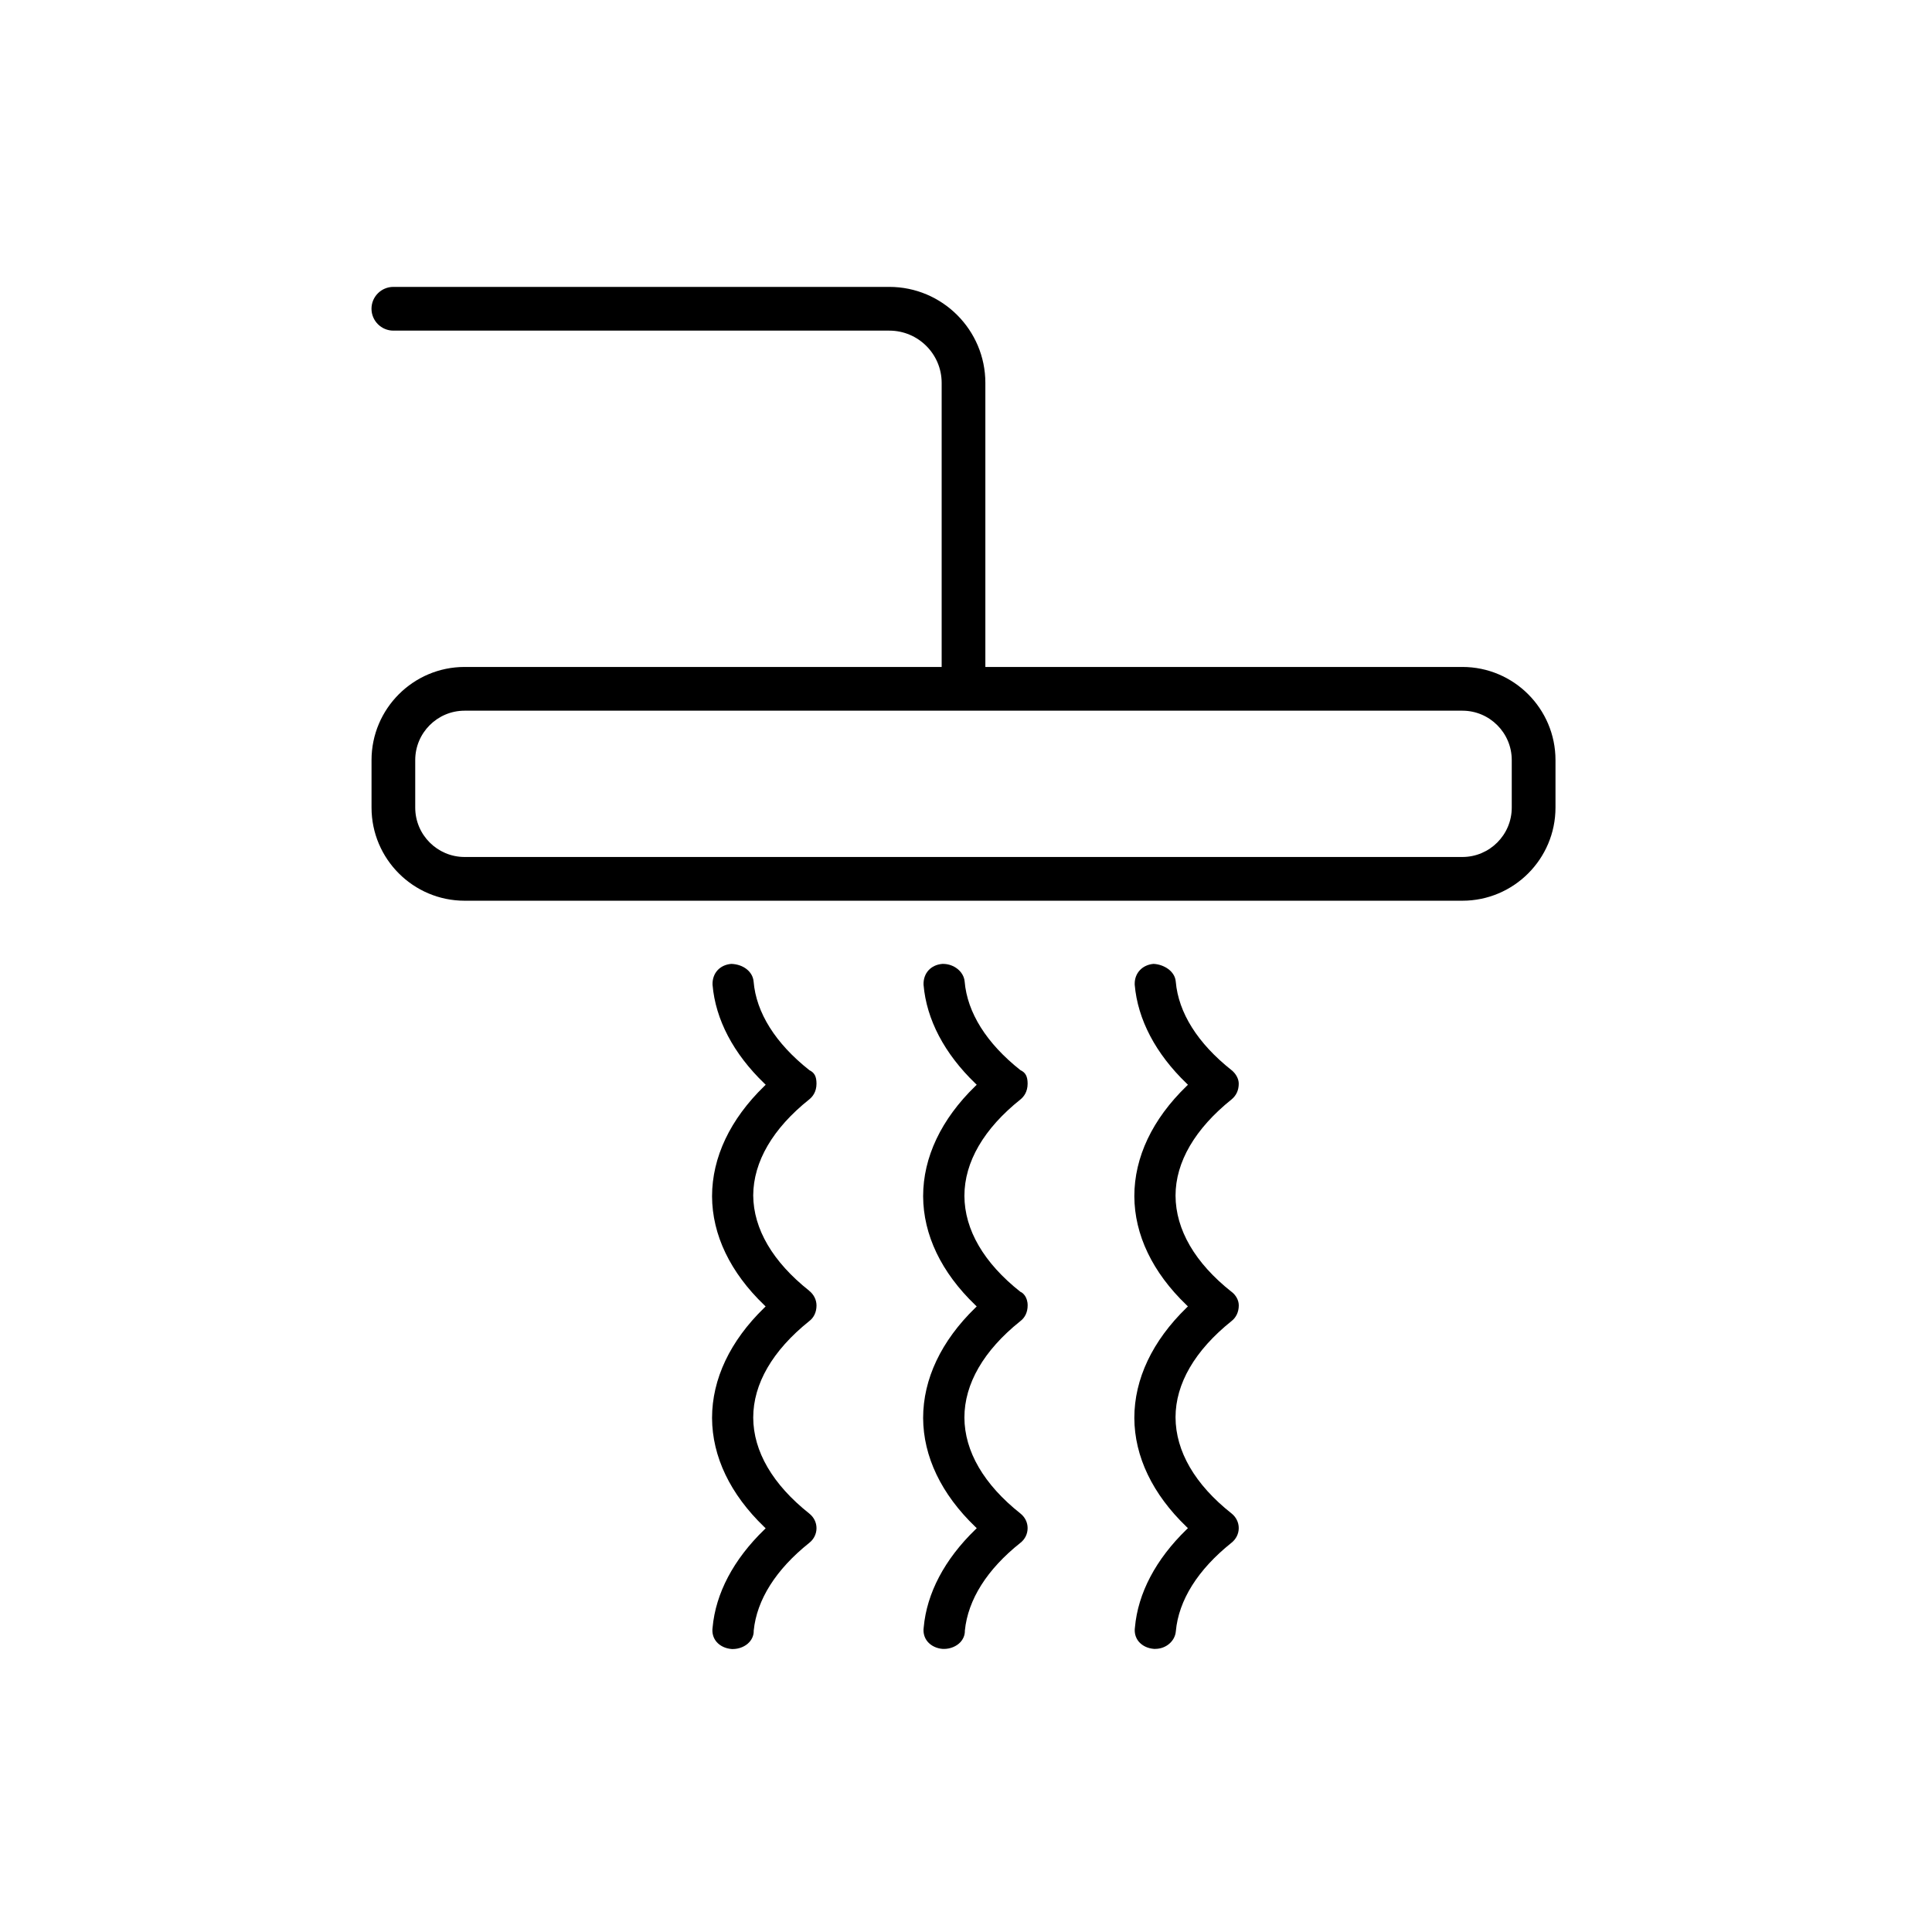 <?xml version="1.0" encoding="UTF-8"?>
<svg id="Layout" xmlns="http://www.w3.org/2000/svg" viewBox="0 0 512 512">
  <path d="m270.53,342.41l-.12-.07c-9.67-7.64-14.8-16.43-14.83-25.43,0-8.96,5.14-17.8,14.88-25.57.85-.7,1.87-1.98,1.87-4.16,0-1.87-.54-2.93-1.82-3.53l-.1-.06c-8.96-7.1-14.07-15.22-14.77-23.49-.24-2.59-2.8-4.66-5.74-4.66-.05,0-.1,0-.15,0-3.08.25-5.1,2.47-5,5.53.78,9.21,5.53,18.25,13.72,26.14l.37.36-.37.36c-9.05,8.79-13.83,18.88-13.83,29.18.04,10.23,4.82,20.21,13.83,28.85l.37.36-.37.36c-9.05,8.79-13.83,18.89-13.83,29.2.04,10.21,4.82,20.19,13.84,28.85l.37.36-.37.36c-8.15,7.89-12.88,16.86-13.69,25.95-.19,1.39.16,2.7,1,3.72.94,1.13,2.41,1.84,4.05,1.96h.37c1.62,0,3.26-.68,4.28-1.76.82-.89,1.24-1.96,1.21-3.09.82-8.23,5.9-16.25,14.7-23.25,1.23-.95,1.93-2.37,1.93-3.91s-.7-2.92-1.92-3.89c-9.67-7.67-14.8-16.46-14.83-25.42,0-8.93,5.1-17.75,14.76-25.5,1.3-.95,2-2.44,2-4.21,0-2.29-1.3-3.34-1.8-3.55Z"/>
  <path d="m214.45,342.06c-9.65-7.64-14.78-16.38-14.84-25.27.05-8.94,5.19-17.74,14.86-25.45h0c.87-.7,1.91-1.98,1.91-4.16,0-1.87-.53-2.9-1.82-3.53l-.09-.06c-8.97-7.1-14.07-15.22-14.76-23.49-.23-2.6-2.72-4.56-5.91-4.66-3.05.25-5.07,2.47-4.97,5.53.78,9.21,5.53,18.25,13.72,26.14l.37.36-.37.36c-9.05,8.78-13.84,18.88-13.85,29.2.04,10.21,4.82,20.18,13.83,28.83l.37.36-.37.36c-9.05,8.79-13.83,18.89-13.83,29.2.04,10.23,4.82,20.21,13.84,28.88l.37.36-.37.36c-8.15,7.89-12.88,16.86-13.7,25.95-.19,1.39.16,2.7,1,3.72.94,1.13,2.43,1.84,4.1,1.96h.27c1.66,0,3.33-.69,4.35-1.81.8-.87,1.22-1.96,1.18-3.06.81-8.2,5.9-16.22,14.7-23.25,1.23-.96,1.94-2.39,1.94-3.91s-.7-2.91-1.93-3.89c-9.67-7.67-14.81-16.46-14.84-25.42,0-8.93,5.12-17.76,14.79-25.52,1.28-.95,1.98-2.43,1.98-4.18,0-1.49-.7-2.91-1.93-3.89Z"/>
  <path d="m326.36,342.34c-9.66-7.65-14.79-16.45-14.83-25.48,0-8.9,5.15-17.73,14.89-25.54,1.23-1.04,1.86-2.43,1.86-4.14,0-1.27-.74-2.65-1.92-3.59-8.95-7.09-14.06-15.2-14.77-23.44-.22-2.8-3.18-4.59-5.9-4.71-2.95.25-5.02,2.43-4.98,5.32v.2c.79,9.21,5.54,18.26,13.74,26.15l.37.36-.37.36c-9.05,8.76-13.84,18.85-13.84,29.17.04,10.23,4.82,20.21,13.83,28.85l.37.36-.37.36c-9.05,8.79-13.83,18.89-13.83,29.2.04,10.21,4.82,20.19,13.83,28.85l.37.36-.37.36c-8.14,7.9-12.87,16.87-13.67,25.95-.2,1.38.15,2.7.98,3.72.94,1.13,2.41,1.84,4.05,1.96h.37c2.83,0,5.22-2.05,5.44-4.66.74-8.23,5.83-16.33,14.72-23.44,1.24-.97,1.95-2.4,1.95-3.91s-.7-2.92-1.92-3.89c-9.67-7.64-14.8-16.45-14.83-25.47,0-8.9,5.12-17.71,14.81-25.48,1.26-.97,1.95-2.45,1.95-4.18,0-1.33-.72-2.68-1.92-3.61Z"/>
  <path d="m123.12,238.7h264.43c13.6,0,24.67-11.07,24.67-24.68v-12.59c0-13.61-11.07-24.68-24.67-24.68h-126.42v-75.28c0-14.03-11.42-25.44-25.46-25.44H104.25c-3.2,0-5.8,2.6-5.8,5.79s2.6,5.8,5.8,5.8h131.43c7.65,0,13.87,6.21,13.87,13.85v75.28h-126.42c-13.6,0-24.67,11.07-24.67,24.68v12.59c0,13.61,11.07,24.68,24.67,24.68Zm-13.08-37.27c0-7.22,5.87-13.09,13.08-13.09h264.43c7.21,0,13.08,5.87,13.08,13.09v12.59c0,7.22-5.87,13.09-13.08,13.09H123.12c-7.21,0-13.08-5.87-13.08-13.09v-12.59Z"/>
</svg>